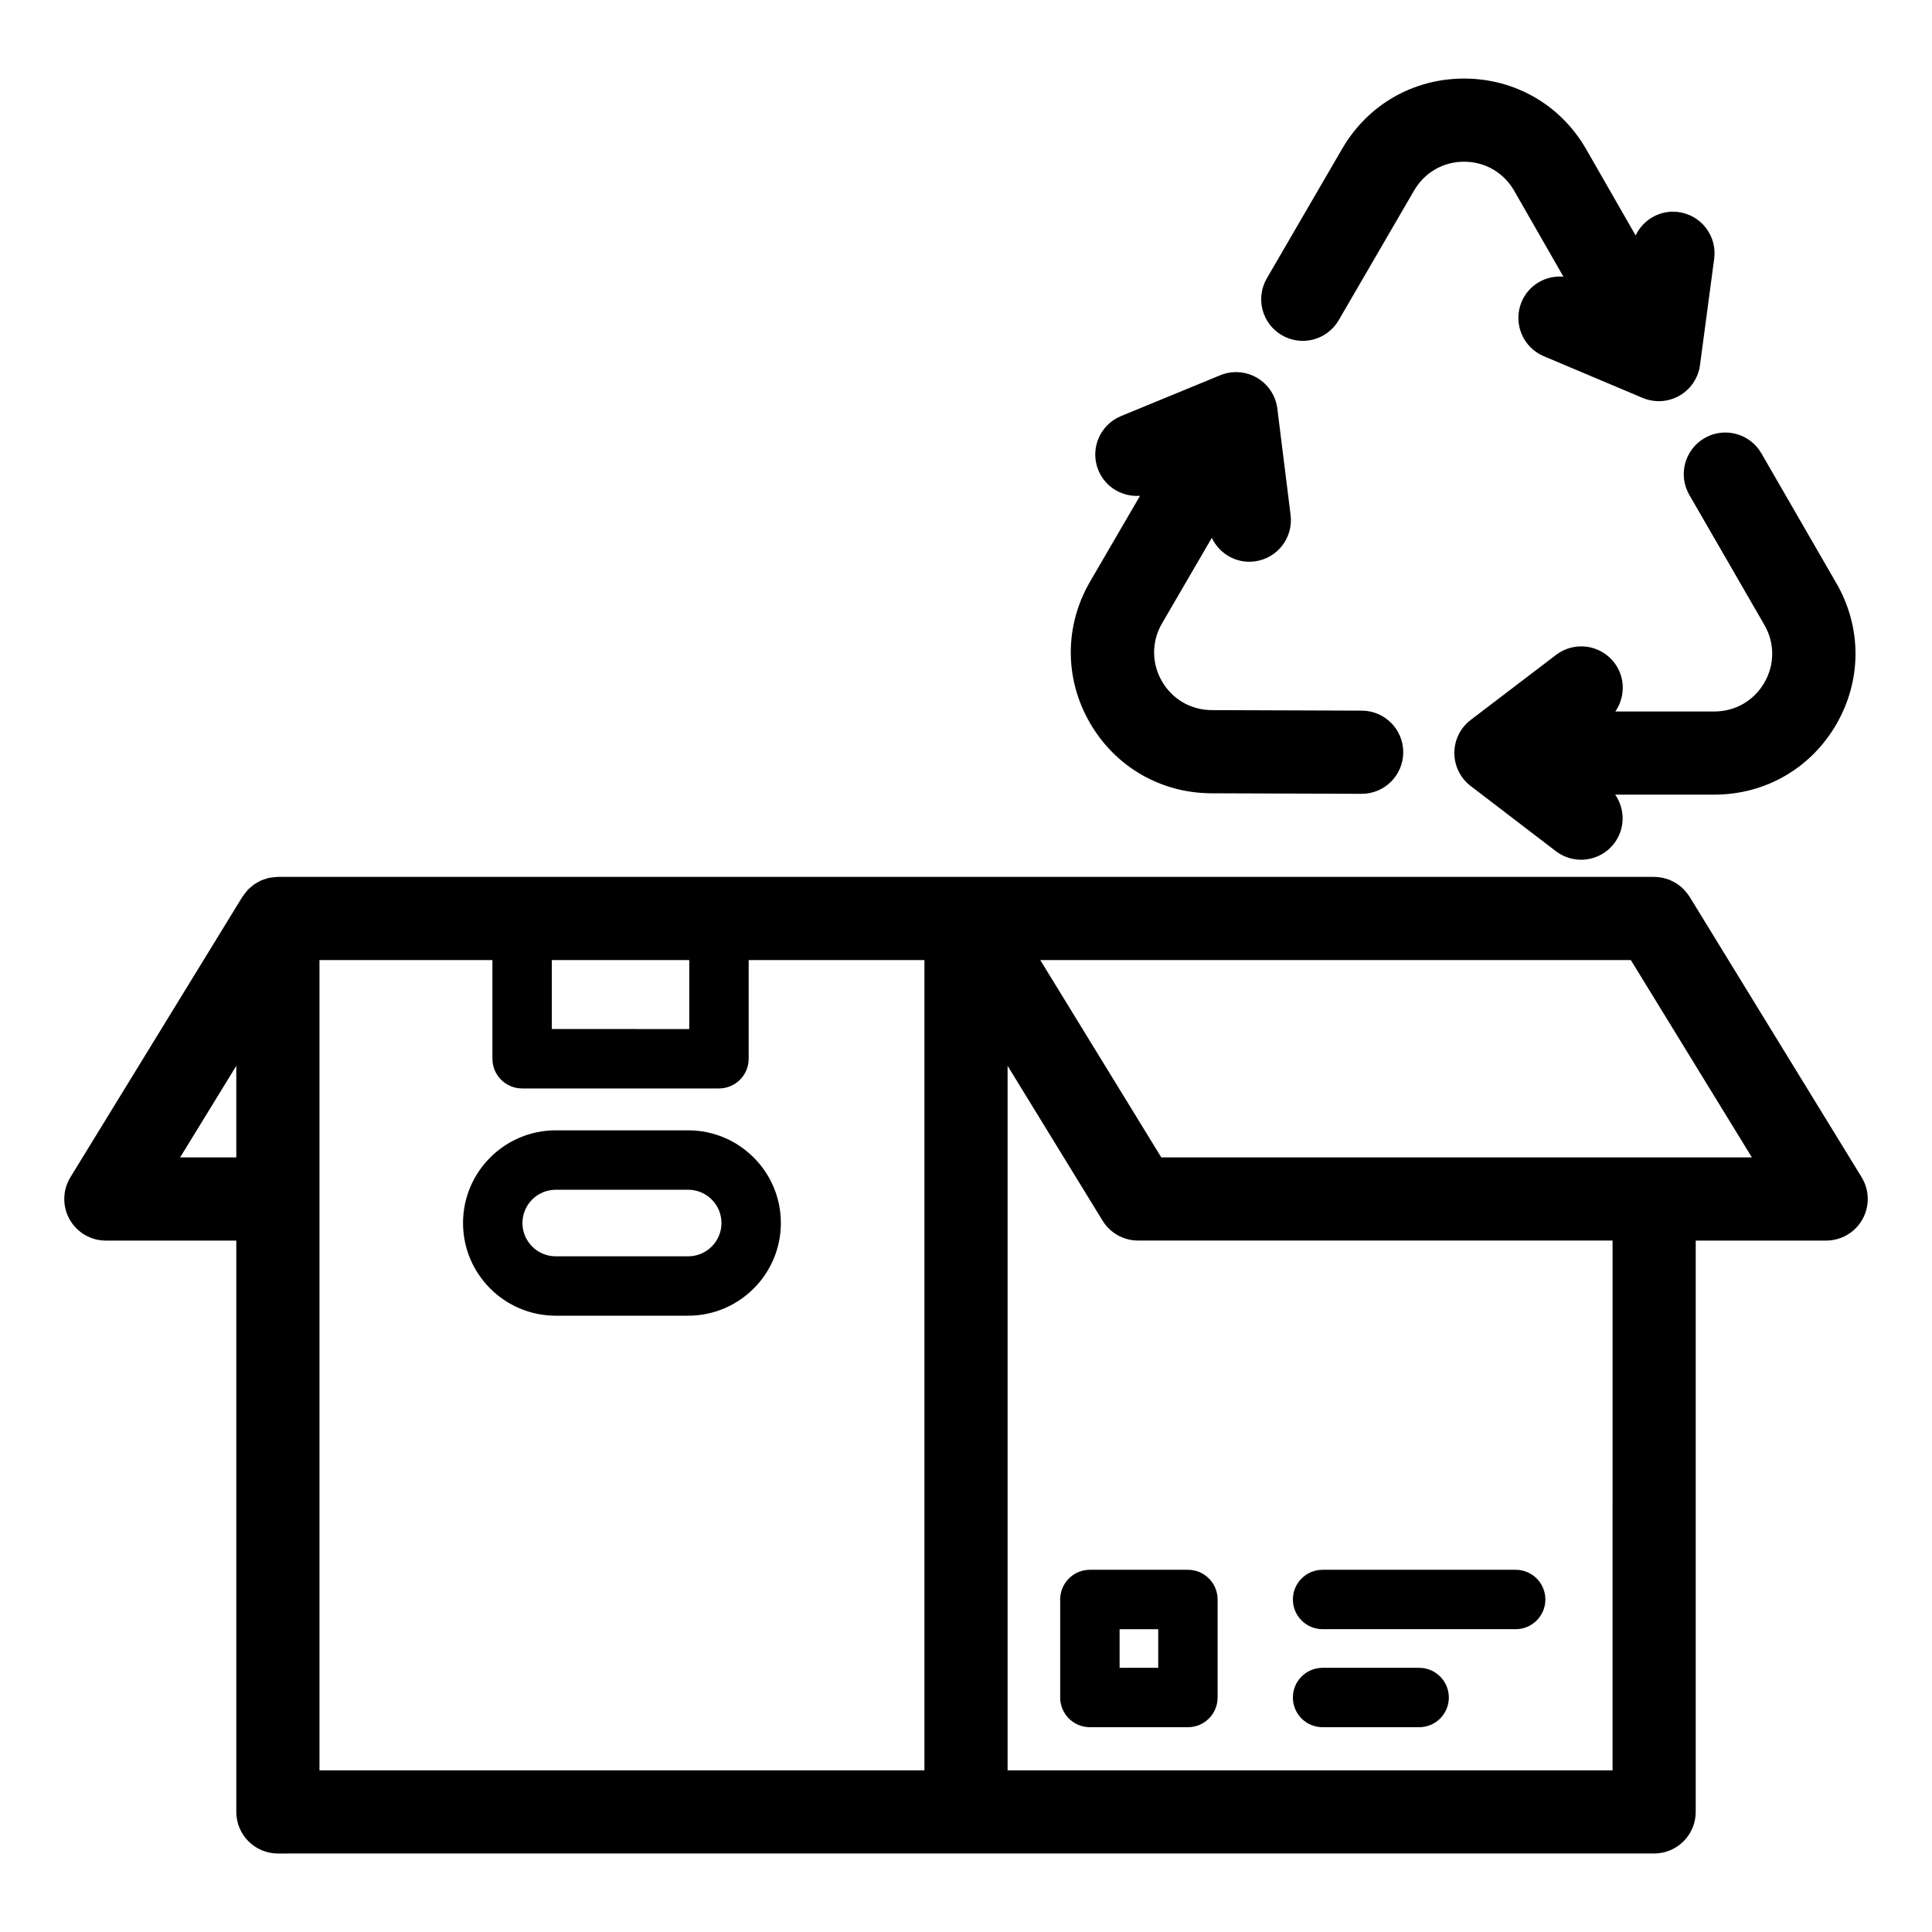 <?xml version="1.0" encoding="UTF-8"?>
<!-- Uploaded to: SVG Repo, www.svgrepo.com, Generator: SVG Repo Mixer Tools -->
<svg fill="#000000" width="800px" height="800px" version="1.1" viewBox="144 144 512 512" xmlns="http://www.w3.org/2000/svg">
 <g>
  <path d="m591.69 275.16 19.887 34.445c2.766 4.789 2.766 10.508 0 15.297-2.769 4.789-7.719 7.648-13.25 7.648h-26.246c2.637-3.82 2.699-9.02-0.262-12.914-3.695-4.84-10.605-5.777-15.445-2.086l-22.613 17.227c-2.734 2.086-4.34 5.316-4.344 8.758-0.004 3.434 1.598 6.676 4.324 8.762l22.574 17.273c2 1.531 4.352 2.269 6.688 2.269 3.316 0 6.594-1.488 8.762-4.324 2.977-3.891 2.914-9.105 0.277-12.93h26.281c13.5 0 25.586-6.977 32.34-18.668 6.75-11.688 6.754-25.648 0.004-37.34l-19.887-34.445c-3.043-5.273-9.789-7.074-15.055-4.035-5.273 3.051-7.078 9.789-4.035 15.062z"/>
  <path d="m465.04 354.23 39.777 0.141h0.039c6.07 0 11-4.91 11.02-10.98 0.023-6.086-4.894-11.039-10.98-11.062l-39.777-0.141c-5.531-0.02-10.473-2.898-13.223-7.695s-2.727-10.52 0.055-15.301l13.195-22.664c1.789 3.793 5.609 6.34 9.922 6.34 0.457 0 0.918-0.027 1.379-0.086 6.039-0.754 10.324-6.258 9.574-12.301l-3.516-28.207c-0.426-3.41-2.414-6.422-5.383-8.156-2.965-1.73-6.574-1.977-9.75-0.676l-26.289 10.82c-5.625 2.316-8.316 8.758-5.996 14.383 1.863 4.531 6.406 7.102 11.035 6.746l-13.227 22.715c-6.789 11.668-6.84 25.625-0.129 37.34 6.711 11.715 18.777 18.738 32.273 18.785z"/>
  <path d="m483.71 232.84c5.266 3.059 12.008 1.273 15.062-3.988l19.992-34.387c2.773-4.766 7.711-7.609 13.227-7.609h0.047c5.531 0.016 10.477 2.891 13.227 7.688l13.055 22.773c-4.625-0.383-9.172 2.148-11.07 6.648-2.363 5.609 0.266 12.074 5.871 14.438l26.191 11.047c1.375 0.578 2.832 0.867 4.281 0.867 1.895 0 3.781-0.488 5.469-1.453 2.981-1.707 5-4.703 5.453-8.109l3.758-28.176c0.809-6.031-3.434-11.578-9.461-12.383-4.856-0.648-9.352 2-11.359 6.195l-13.074-22.805c-6.715-11.711-18.781-18.73-32.281-18.766h-0.121c-13.449 0-25.508 6.938-32.273 18.57l-19.992 34.387c-3.047 5.254-1.266 12 4 15.062z"/>
  <path d="m637.35 455.98-45.594-74.336c-0.051-0.086-0.117-0.156-0.172-0.238-0.086-0.133-0.18-0.254-0.27-0.383-0.312-0.438-0.648-0.848-1.016-1.23-0.074-0.078-0.141-0.16-0.219-0.238-0.441-0.434-0.918-0.82-1.422-1.176-0.121-0.086-0.25-0.16-0.375-0.242-0.457-0.293-0.934-0.551-1.426-0.773-0.098-0.043-0.188-0.098-0.285-0.137-0.574-0.234-1.172-0.414-1.777-0.551-0.152-0.035-0.309-0.062-0.465-0.09-0.645-0.117-1.297-0.199-1.965-0.199l-182.36-0.004h-182.36c-0.082 0-0.156 0.023-0.238 0.023-0.383 0.008-0.758 0.066-1.141 0.113-0.348 0.043-0.699 0.07-1.039 0.145-0.316 0.074-0.621 0.188-0.93 0.289-0.371 0.121-0.746 0.219-1.098 0.379-0.293 0.129-0.559 0.301-0.84 0.457-0.336 0.188-0.68 0.355-0.996 0.574-0.27 0.188-0.512 0.418-0.77 0.633-0.293 0.246-0.594 0.477-0.855 0.75-0.211 0.219-0.391 0.473-0.586 0.711-0.27 0.328-0.539 0.652-0.77 1.012-0.039 0.062-0.09 0.109-0.133 0.172l-45.59 74.34c-2.086 3.402-2.168 7.664-0.223 11.148 1.949 3.484 5.625 5.641 9.617 5.641h34.57v151.41c0 6.086 4.934 11.02 11.02 11.02l182.36-0.004h182.36c6.086 0 11.02-4.934 11.02-11.02v-151.41h34.57c3.988 0 7.672-2.156 9.617-5.641 1.945-3.481 1.863-7.742-0.223-11.145zm-430.73-5.262h-14.883l14.883-24.266zm83.617-52.289h36.422v18.277l-36.422-0.004zm98.746 214.72h-160.32v-214.72h45.832v26.148c0 4.348 3.523 7.871 7.871 7.871h52.168c4.348 0 7.871-3.523 7.871-7.871v-26.148h46.578zm182.36 0h-160.32v-186.7l25.176 41.047c2.004 3.269 5.562 5.258 9.395 5.258h125.75zm-119.59-162.43-32.07-52.289h156.51l32.074 52.293z"/>
  <path d="m291.27 443.55c-13.547 0-24.562 11.02-24.562 24.562 0 13.543 11.02 24.562 24.562 24.562h35.102c13.547 0 24.566-11.02 24.566-24.562 0-13.543-11.02-24.562-24.566-24.562zm43.926 24.566c0 4.863-3.957 8.82-8.824 8.82h-35.102c-4.863 0-8.82-3.957-8.82-8.82 0-4.863 3.957-8.82 8.82-8.82h35.102c4.863 0 8.824 3.957 8.824 8.82z"/>
  <path d="m424.96 567.88v25.977c0 4.348 3.523 7.871 7.871 7.871h25.977c4.348 0 7.871-3.523 7.871-7.871v-25.977c0-4.348-3.523-7.871-7.871-7.871h-25.977c-4.348 0-7.871 3.523-7.871 7.871zm15.746 7.875h10.234v10.234h-10.234z"/>
  <path d="m494.5 575.75h51.168c4.348 0 7.871-3.523 7.871-7.871 0-4.348-3.523-7.871-7.871-7.871h-51.168c-4.348 0-7.871 3.523-7.871 7.871 0 4.348 3.523 7.871 7.871 7.871z"/>
  <path d="m494.5 601.73h25.586c4.348 0 7.871-3.523 7.871-7.871s-3.523-7.871-7.871-7.871h-25.586c-4.348 0-7.871 3.523-7.871 7.871s3.523 7.871 7.871 7.871z"/>
 </g>
</svg>